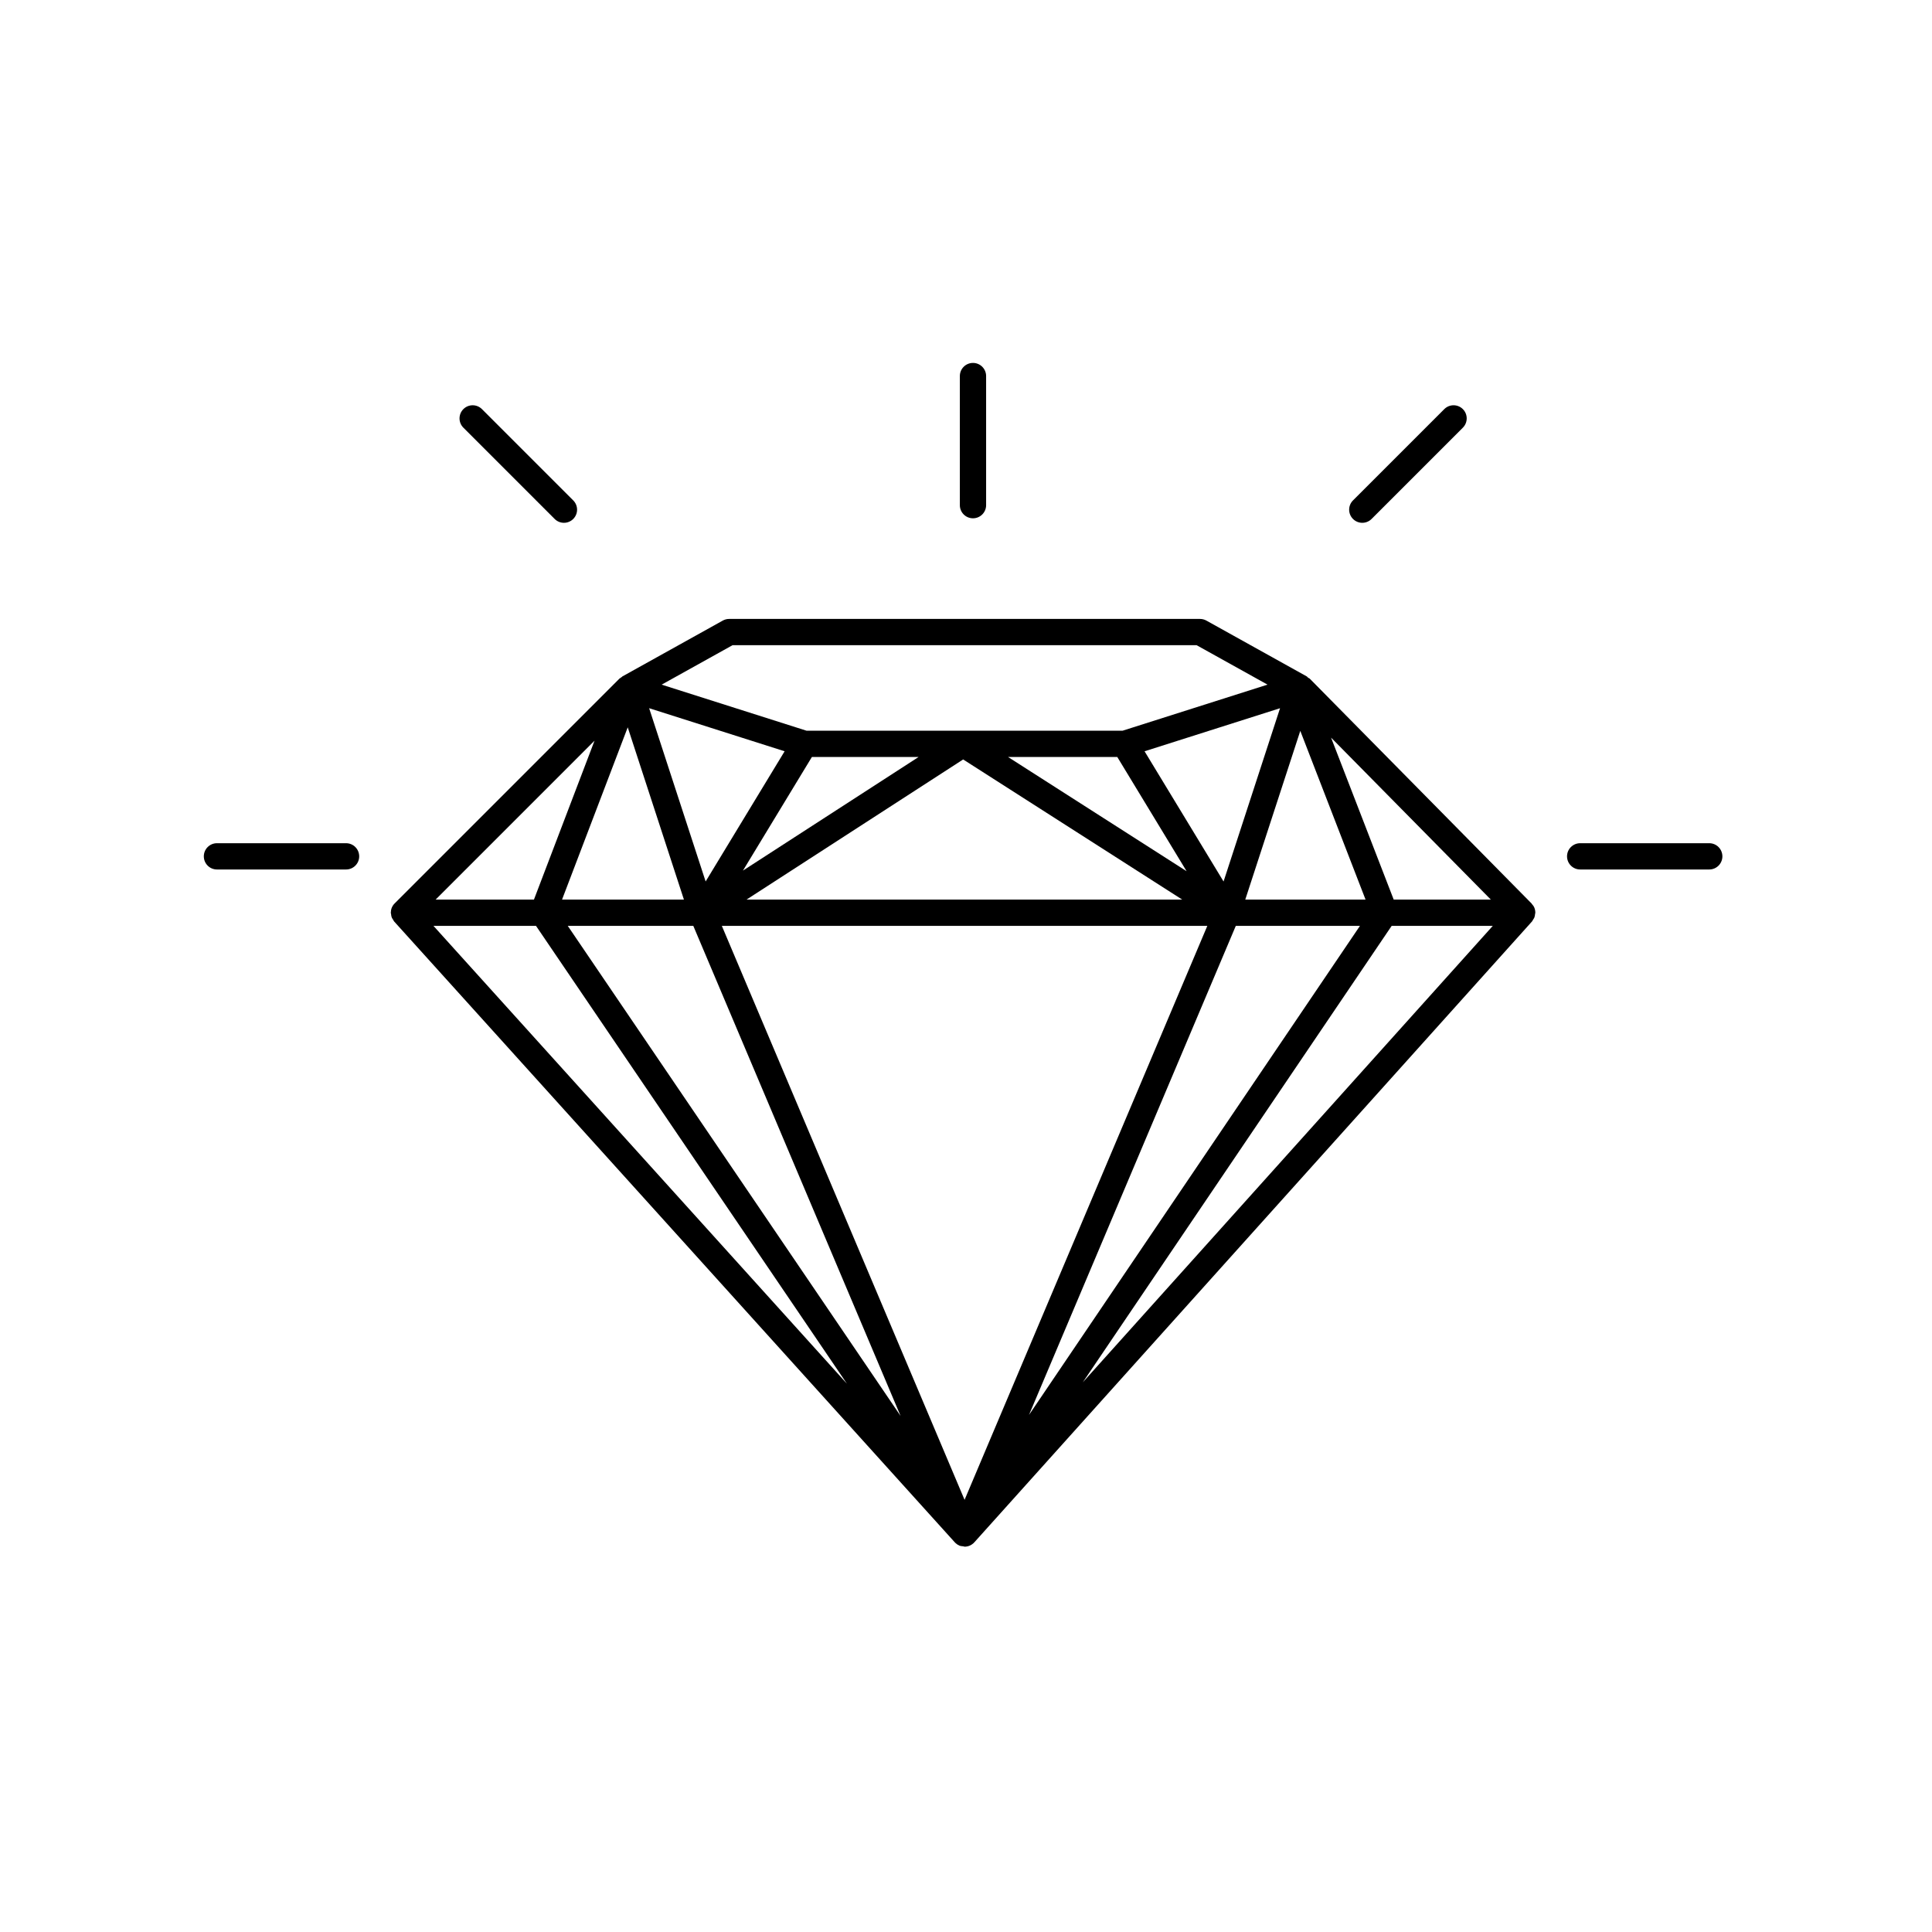 <?xml version="1.0" encoding="UTF-8"?>
<!-- Uploaded to: ICON Repo, www.svgrepo.com, Generator: ICON Repo Mixer Tools -->
<svg fill="#000000" width="800px" height="800px" version="1.1" viewBox="144 144 512 512" xmlns="http://www.w3.org/2000/svg">
 <g>
  <path d="m398.37 243.66v34.211c0 1.922 1.555 3.481 3.481 3.481 1.922 0 3.481-1.555 3.481-3.481v-34.211c0-1.922-1.555-3.481-3.481-3.481-1.926 0-3.481 1.559-3.481 3.481z"/>
  <path d="m596.97 367.46h-34.207c-1.922 0-3.481 1.555-3.481 3.481 0 1.922 1.555 3.481 3.481 3.481h34.207c1.922 0 3.481-1.555 3.481-3.481-0.004-1.926-1.559-3.481-3.481-3.481z"/>
  <path d="m235.71 367.46h-34.215c-1.922 0-3.481 1.555-3.481 3.481 0 1.922 1.555 3.481 3.481 3.481h34.215c1.922 0 3.481-1.555 3.481-3.481-0.004-1.926-1.559-3.481-3.481-3.481z"/>
  <path d="m526.75 252.42-24.191 24.191c-1.359 1.359-1.359 3.562 0 4.918 0.68 0.68 1.57 1.02 2.461 1.02s1.781-0.34 2.461-1.02l24.191-24.191c1.359-1.359 1.359-3.562 0-4.918-1.359-1.359-3.562-1.359-4.922 0z"/>
  <path d="m266.8 252.42c-1.359 1.359-1.359 3.562 0 4.918l24.191 24.191c0.68 0.68 1.57 1.02 2.461 1.02s1.781-0.34 2.461-1.02c1.359-1.359 1.359-3.562 0-4.918l-24.191-24.191c-1.363-1.359-3.562-1.359-4.922 0z"/>
  <path d="m550.62 384.54c-0.152-0.359-0.383-0.672-0.641-0.957-0.039-0.043-0.051-0.098-0.094-0.141l-0.004-0.004c-0.008-0.008-0.016-0.016-0.023-0.027l-58.746-59.543c-0.133-0.137-0.324-0.172-0.477-0.285-0.121-0.09-0.172-0.238-0.305-0.312l-26.625-14.809c-0.516-0.289-1.102-0.438-1.691-0.438h-124.78c-0.59 0-1.176 0.148-1.691 0.438l-26.625 14.809c-0.055 0.031-0.07 0.094-0.125 0.129-0.051 0.031-0.102 0.07-0.152 0.105-0.133 0.094-0.273 0.168-0.391 0.273-0.031 0.027-0.07 0.043-0.102 0.07l-59.562 59.566c-0.316 0.316-0.574 0.691-0.75 1.113-0.176 0.418-0.258 0.863-0.266 1.312 0 0.016-0.008 0.023-0.008 0.039 0 0.129 0.059 0.238 0.074 0.363 0.031 0.309 0.066 0.609 0.184 0.902 0.086 0.215 0.227 0.391 0.352 0.586 0.102 0.156 0.16 0.336 0.289 0.48l148.53 164.48c0.09 0.094 0.176 0.188 0.273 0.273 0.305 0.285 0.66 0.508 1.039 0.664 0.43 0.168 0.98 0.105 1.316 0.258 0.469 0 0.938-0.09 1.387-0.285v-0.004c0.332-0.145 0.645-0.34 0.926-0.586 0.117-0.102 0.223-0.211 0.32-0.328l147.74-164.48c0.133-0.148 0.191-0.328 0.293-0.488 0.121-0.188 0.258-0.359 0.34-0.57 0.117-0.297 0.152-0.605 0.184-0.918 0.012-0.121 0.07-0.227 0.07-0.352 0-0.012-0.008-0.023-0.008-0.035 0-0.441-0.082-0.883-0.258-1.301zm-11.531-2.137h-25.742l-16.602-42.926zm-99-37.801 18.371 30.277-47.328-30.277zm7.231-1.504 35.906-11.414-14.969 45.922zm-88.156 1.504h28.285l-46.559 30.117zm-28.164 32.996-14.973-45.918 35.906 11.414zm-20.645-40.852 14.891 45.656h-32.301zm88.891 8.516 58.066 37.145-115.48-0.004zm89.344-7.574 17.297 44.715h-31.879zm-150.45-22.707h122.97l18.797 10.453-38.395 12.207-83.773 0.004-38.395-12.207zm-52.641 67.422h-26.059l42.117-42.117zm-26.629 6.961h27.176l82.402 121.34zm35.59 0h33.27l54.934 129.88zm105.16 152.11-64.328-152.11h128.66zm71.879-152.11h32.902l-87.711 129.61zm41.305 0h26.801l-108.66 120.97z"/>
 </g>
</svg>